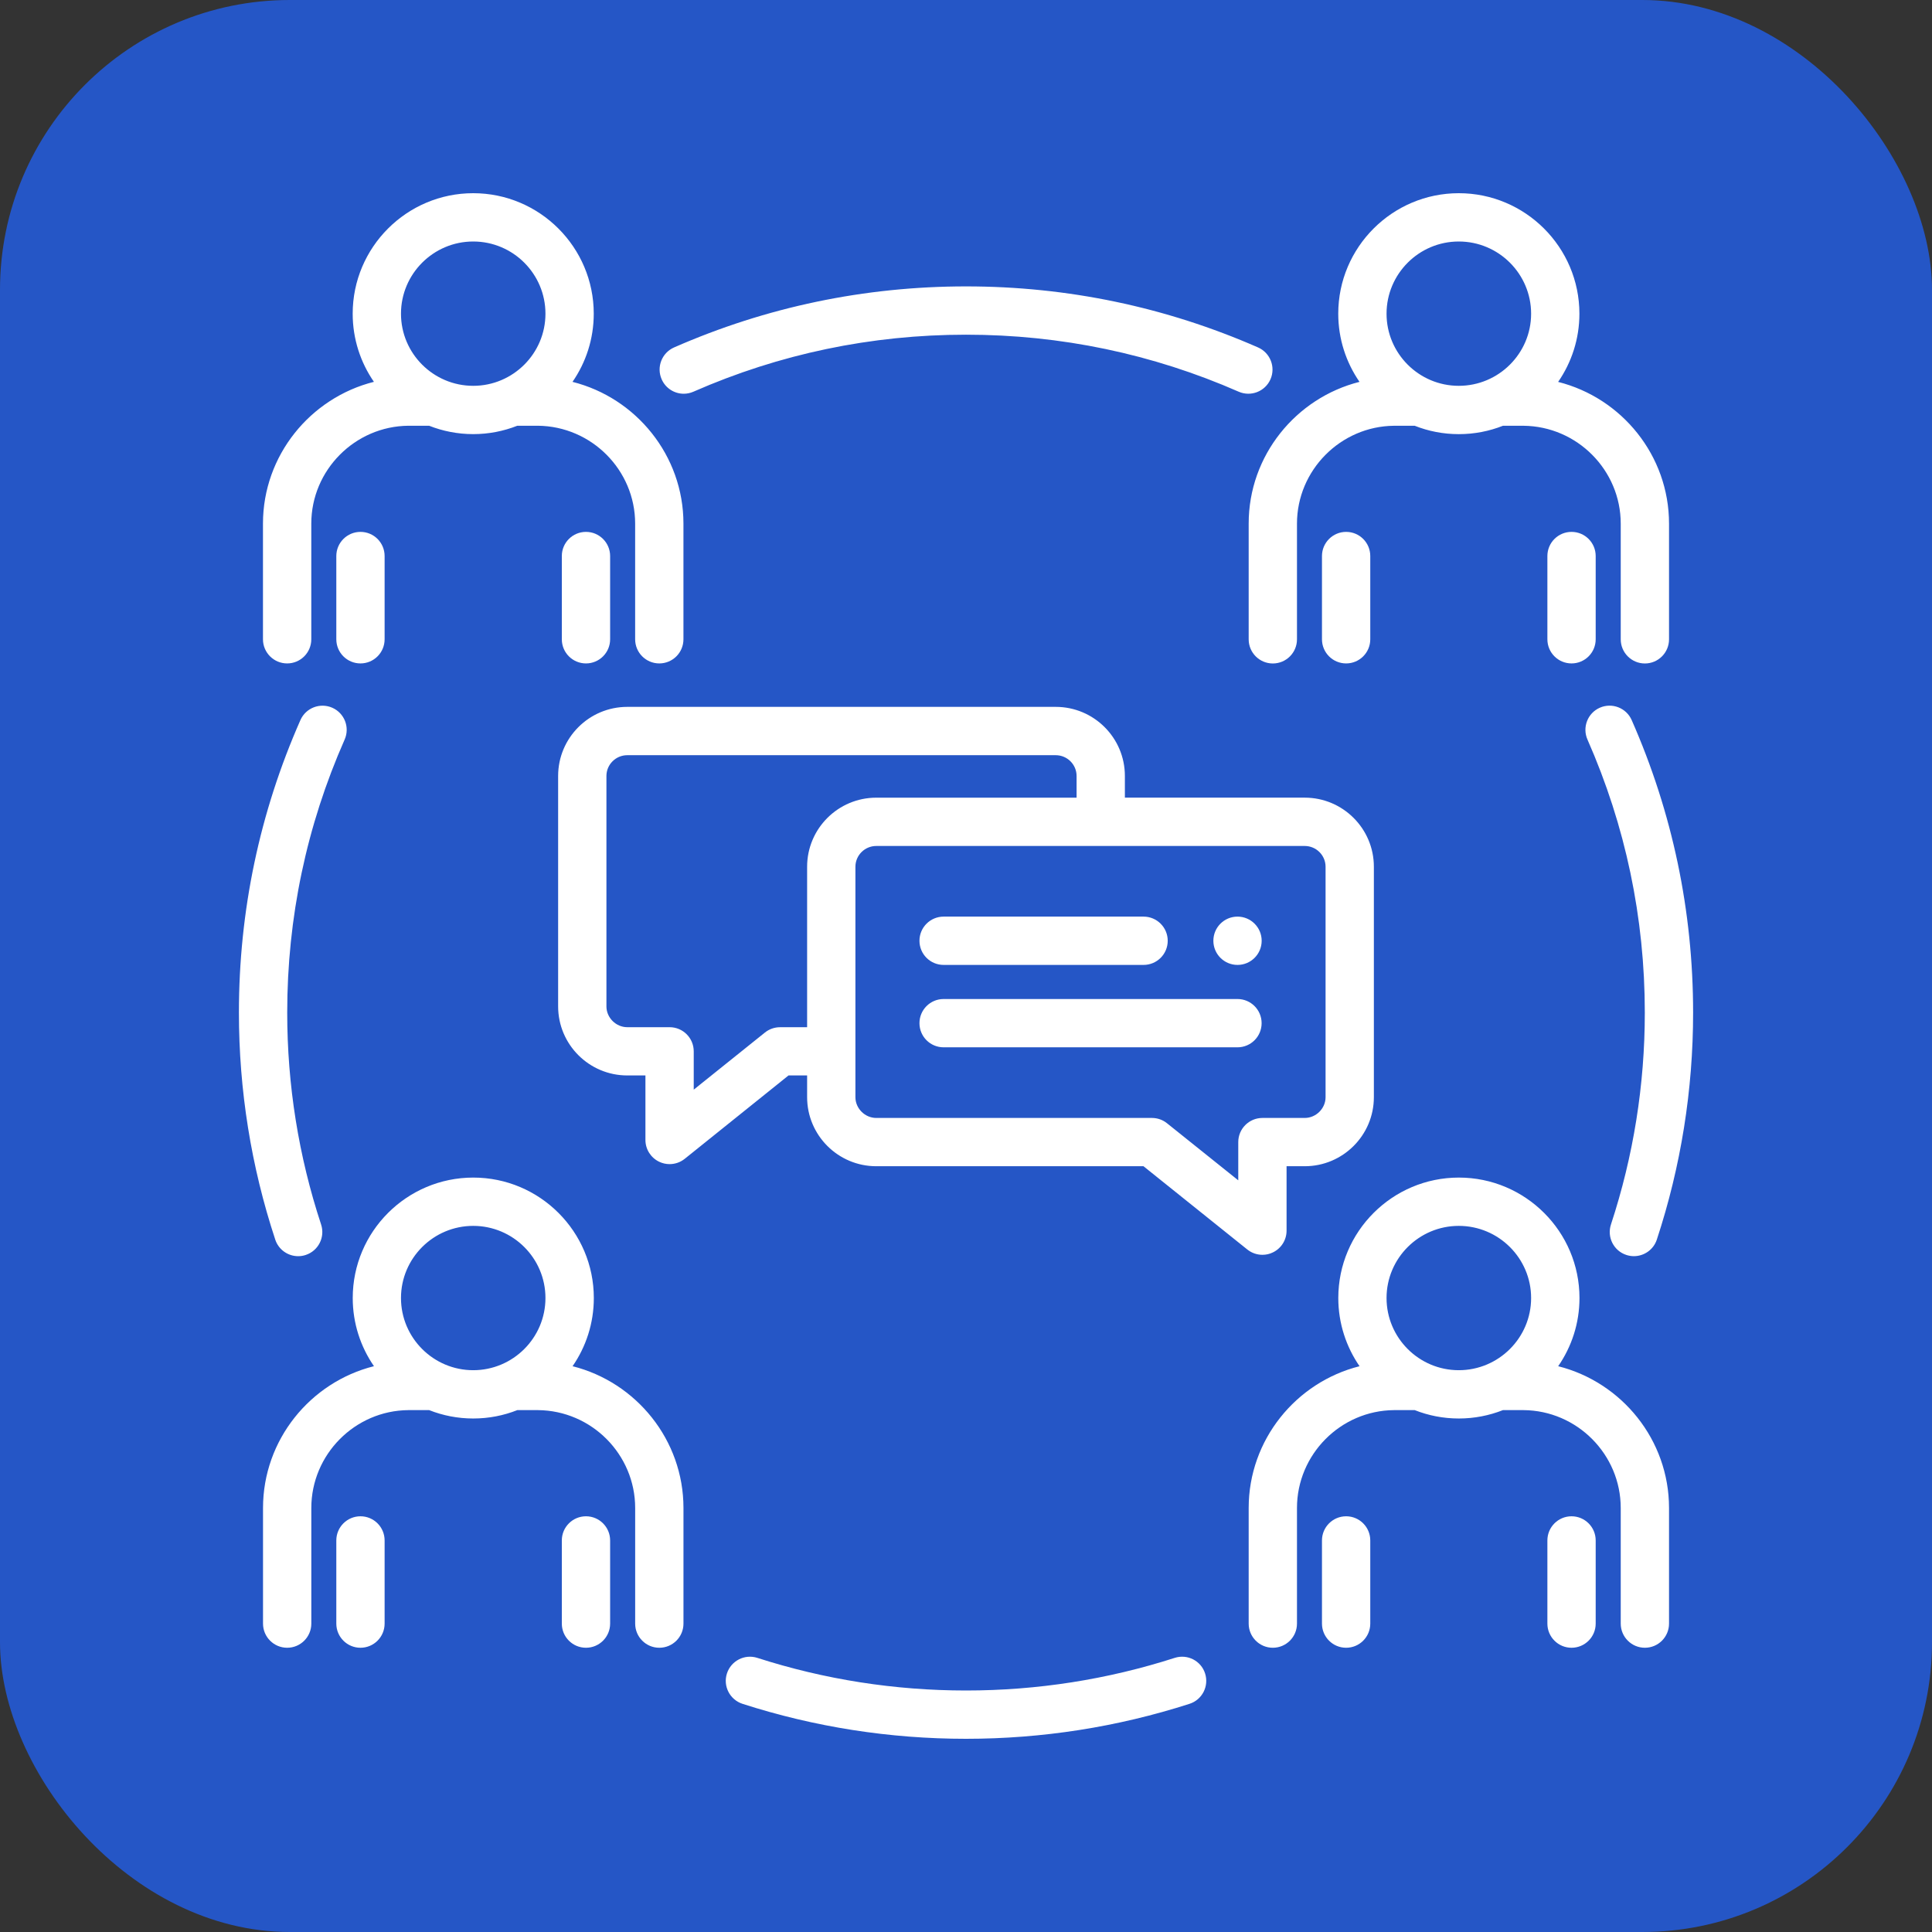 <svg xmlns="http://www.w3.org/2000/svg" width="80" height="80" viewBox="0 0 80 80" fill="none"><rect x="0" y="0" width="80" height="80" fill="#333333" stroke="none"/><rect width="80" height="80" rx="12" fill="#2556C6"></rect><g clip-path="url(#clip0_3322_7195)"><path d="M66.706 50.704C67.636 47.876 68.108 44.925 68.108 41.931C68.108 38.002 67.309 34.197 65.734 30.624C65.511 30.119 65.74 29.527 66.245 29.305C66.75 29.082 67.341 29.311 67.564 29.816C69.251 33.646 70.108 37.721 70.108 41.93C70.108 45.136 69.603 48.297 68.606 51.328C68.468 51.749 68.076 52.015 67.656 52.015C67.553 52.015 67.448 51.999 67.344 51.965C66.82 51.794 66.534 51.229 66.706 50.704ZM12.346 52.016C12.45 52.016 12.556 52 12.66 51.965C13.185 51.792 13.469 51.226 13.296 50.703C12.365 47.88 11.893 44.929 11.893 41.931C11.893 38 12.693 34.196 14.27 30.625C14.494 30.12 14.265 29.529 13.759 29.306C13.254 29.084 12.663 29.311 12.44 29.817C10.75 33.644 9.893 37.719 9.893 41.931C9.893 45.141 10.399 48.304 11.398 51.33C11.536 51.75 11.928 52.016 12.346 52.016ZM28.313 16.304C28.446 16.304 28.584 16.276 28.714 16.219C32.283 14.652 36.08 13.859 40.001 13.859C43.92 13.859 47.718 14.652 51.29 16.219C51.796 16.441 52.386 16.21 52.608 15.705C52.829 15.199 52.599 14.61 52.094 14.387C48.266 12.709 44.199 11.859 40.003 11.859C35.803 11.859 31.734 12.71 27.911 14.387C27.405 14.61 27.175 15.2 27.398 15.705C27.561 16.08 27.928 16.304 28.313 16.304ZM48.643 68.649C45.854 69.545 42.946 70 40.001 70C37.053 70 34.145 69.545 31.36 68.649C30.835 68.48 30.271 68.769 30.101 69.294C29.931 69.819 30.221 70.382 30.746 70.552C33.73 71.513 36.843 72 40 72C43.154 72 46.266 71.513 49.254 70.552C49.78 70.384 50.069 69.82 49.9 69.294C49.733 68.769 49.169 68.48 48.643 68.649ZM54.74 23.024V26.471C54.74 27.024 55.188 27.471 55.74 27.471C56.293 27.471 56.74 27.024 56.74 26.471V23.024C56.74 22.471 56.293 22.024 55.74 22.024C55.188 22.024 54.74 22.473 54.74 23.024ZM66.074 23.024C66.074 22.471 65.626 22.024 65.074 22.024C64.521 22.024 64.074 22.471 64.074 23.024V26.471C64.074 27.024 64.521 27.471 65.074 27.471C65.626 27.471 66.074 27.024 66.074 26.471V23.024ZM56.294 15.812C55.74 15.009 55.414 14.037 55.414 12.99C55.414 10.239 57.653 8 60.405 8C63.159 8 65.4 10.239 65.4 12.99C65.4 14.037 65.074 15.01 64.519 15.814C67.154 16.477 69.111 18.864 69.111 21.683V26.473C69.111 27.025 68.664 27.473 68.111 27.473C67.559 27.473 67.111 27.025 67.111 26.473V21.683C67.111 19.468 65.304 17.65 63.083 17.63H62.234C61.668 17.854 61.051 17.977 60.406 17.977C59.761 17.977 59.146 17.854 58.58 17.63H57.725C55.513 17.65 53.705 19.468 53.705 21.683V26.473C53.705 27.025 53.258 27.473 52.705 27.473C52.153 27.473 51.705 27.025 51.705 26.473V21.683C51.703 18.863 53.663 16.475 56.294 15.812ZM57.414 12.99C57.414 14.636 58.755 15.976 60.405 15.976C62.056 15.976 63.4 14.636 63.4 12.99C63.4 11.341 62.056 10 60.405 10C58.755 10 57.414 11.341 57.414 12.99ZM24.264 22.024C23.711 22.024 23.264 22.471 23.264 23.024V26.471C23.264 27.024 23.711 27.471 24.264 27.471C24.816 27.471 25.264 27.024 25.264 26.471V23.024C25.264 22.473 24.816 22.024 24.264 22.024ZM13.926 23.024V26.471C13.926 27.024 14.374 27.471 14.926 27.471C15.479 27.471 15.926 27.024 15.926 26.471V23.024C15.926 22.471 15.479 22.024 14.926 22.024C14.374 22.024 13.926 22.473 13.926 23.024ZM10.889 26.471V21.681C10.889 18.861 12.85 16.473 15.483 15.811C14.929 15.009 14.604 14.036 14.604 12.99C14.604 10.239 16.843 8 19.595 8C22.348 8 24.586 10.239 24.586 12.99C24.586 14.037 24.261 15.01 23.706 15.812C26.341 16.475 28.3 18.863 28.3 21.681V26.471C28.3 27.024 27.853 27.471 27.3 27.471C26.748 27.471 26.3 27.024 26.3 26.471V21.681C26.3 19.466 24.493 17.649 22.271 17.629H21.421C20.855 17.852 20.239 17.976 19.595 17.976C18.951 17.976 18.335 17.852 17.769 17.629H16.91C14.698 17.649 12.89 19.466 12.89 21.681V26.471C12.89 27.024 12.443 27.471 11.89 27.471C11.338 27.471 10.889 27.024 10.889 26.471ZM16.604 12.99C16.604 14.636 17.945 15.976 19.595 15.976C21.244 15.976 22.586 14.636 22.586 12.99C22.586 11.341 21.245 10 19.595 10C17.946 10 16.604 11.341 16.604 12.99ZM65.074 62.786C64.521 62.786 64.074 63.234 64.074 63.786V67.23C64.074 67.782 64.521 68.23 65.074 68.23C65.626 68.23 66.074 67.782 66.074 67.23V63.786C66.074 63.234 65.626 62.786 65.074 62.786ZM55.74 62.786C55.188 62.786 54.74 63.234 54.74 63.786V67.23C54.74 67.782 55.188 68.23 55.74 68.23C56.293 68.23 56.74 67.782 56.74 67.23V63.786C56.74 63.234 56.293 62.786 55.74 62.786ZM69.111 62.443V67.23C69.111 67.782 68.664 68.23 68.111 68.23C67.559 68.23 67.111 67.782 67.111 67.23V62.443C67.111 60.225 65.304 58.406 63.084 58.39H62.233C61.666 58.614 61.05 58.737 60.406 58.737C59.763 58.737 59.146 58.614 58.581 58.39H57.725C55.511 58.407 53.705 60.225 53.705 62.443V67.23C53.705 67.782 53.258 68.23 52.705 68.23C52.153 68.23 51.705 67.782 51.705 67.23V62.443C51.705 59.62 53.665 57.233 56.296 56.572C55.743 55.769 55.416 54.796 55.416 53.748C55.416 50.998 57.655 48.761 60.408 48.761C63.161 48.761 65.403 50.998 65.403 53.748C65.403 54.796 65.076 55.769 64.521 56.572C67.153 57.235 69.111 59.621 69.111 62.443ZM60.405 56.737C62.056 56.737 63.4 55.396 63.4 53.748C63.4 52.101 62.056 50.761 60.405 50.761C58.755 50.761 57.414 52.101 57.414 53.748C57.414 55.396 58.755 56.737 60.405 56.737ZM14.926 62.786C14.374 62.786 13.926 63.234 13.926 63.786V67.23C13.926 67.782 14.374 68.23 14.926 68.23C15.479 68.23 15.926 67.782 15.926 67.23V63.786C15.926 63.234 15.479 62.786 14.926 62.786ZM24.264 62.786C23.711 62.786 23.264 63.234 23.264 63.786V67.23C23.264 67.782 23.711 68.23 24.264 68.23C24.816 68.23 25.264 67.782 25.264 67.23V63.786C25.264 63.234 24.816 62.786 24.264 62.786ZM28.301 62.443V67.23C28.301 67.782 27.854 68.23 27.301 68.23C26.749 68.23 26.301 67.782 26.301 67.23V62.443C26.301 60.225 24.495 58.407 22.274 58.39H21.421C20.855 58.614 20.24 58.737 19.596 58.737C18.953 58.737 18.336 58.614 17.771 58.39H16.911C14.698 58.407 12.891 60.225 12.891 62.443V67.23C12.891 67.782 12.444 68.23 11.891 68.23C11.339 68.23 10.891 67.782 10.891 67.23V62.443C10.891 59.619 12.853 57.23 15.485 56.571C14.931 55.767 14.606 54.795 14.606 53.748C14.606 50.998 16.845 48.761 19.598 48.761C22.35 48.761 24.589 50.998 24.589 53.748C24.589 54.795 24.264 55.769 23.709 56.572C26.341 57.234 28.301 59.621 28.301 62.443ZM19.595 56.737C21.244 56.737 22.586 55.396 22.586 53.748C22.586 52.101 21.245 50.761 19.595 50.761C17.945 50.761 16.604 52.101 16.604 53.748C16.604 55.396 17.946 56.737 19.595 56.737ZM52.274 51.959C52.05 51.959 51.829 51.884 51.648 51.739L47.349 48.291H36.284C34.705 48.291 33.421 47.009 33.421 45.431V44.532H32.651L28.353 47.984C28.171 48.129 27.95 48.204 27.726 48.204C27.579 48.204 27.431 48.171 27.294 48.105C26.948 47.939 26.726 47.589 26.726 47.204V44.532H25.974C24.395 44.532 23.111 43.25 23.111 41.672V32.13C23.111 30.552 24.395 29.27 25.974 29.27H43.716C45.295 29.27 46.579 30.552 46.579 32.13V33.029H54.026C55.605 33.029 56.889 34.311 56.889 35.889V45.431C56.889 47.009 55.605 48.291 54.026 48.291H53.274V50.959C53.274 51.344 53.054 51.694 52.706 51.86C52.569 51.928 52.42 51.959 52.274 51.959ZM33.421 42.532V35.89C33.421 34.312 34.705 33.03 36.284 33.03H44.579V32.131C44.579 31.657 44.191 31.271 43.716 31.271H25.974C25.499 31.271 25.111 31.657 25.111 32.131V41.674C25.111 42.14 25.506 42.534 25.974 42.534H27.726C28.279 42.534 28.726 42.981 28.726 43.534V45.12L31.674 42.755C31.851 42.612 32.073 42.535 32.3 42.535H33.421V42.532ZM52.274 46.292H54.026C54.494 46.292 54.889 45.899 54.889 45.432V35.89C54.889 35.416 54.501 35.03 54.026 35.03H36.284C35.809 35.03 35.421 35.416 35.421 35.89V45.432C35.421 45.899 35.816 46.292 36.284 46.292H47.7C47.928 46.292 48.149 46.37 48.325 46.513L51.274 48.875V47.291C51.274 46.74 51.721 46.292 52.274 46.292ZM51.241 41.367H39.073C38.52 41.367 38.073 41.815 38.073 42.367C38.073 42.92 38.52 43.367 39.073 43.367H51.241C51.794 43.367 52.241 42.92 52.241 42.367C52.241 41.815 51.794 41.367 51.241 41.367ZM39.073 39.955H47.353C47.905 39.955 48.353 39.508 48.353 38.955C48.353 38.403 47.905 37.955 47.353 37.955H39.073C38.52 37.955 38.073 38.403 38.073 38.955C38.073 39.508 38.52 39.955 39.073 39.955ZM51.243 37.955C50.689 37.955 50.243 38.403 50.243 38.955C50.243 39.508 50.691 39.955 51.243 39.955C51.795 39.955 52.243 39.508 52.243 38.955C52.243 38.403 51.795 37.955 51.243 37.955Z" fill="white"></path></g><defs><clipPath id="clip0_3322_7195"><rect width="64" height="64" fill="white" transform="translate(8 8)"></rect></clipPath></defs></svg>
